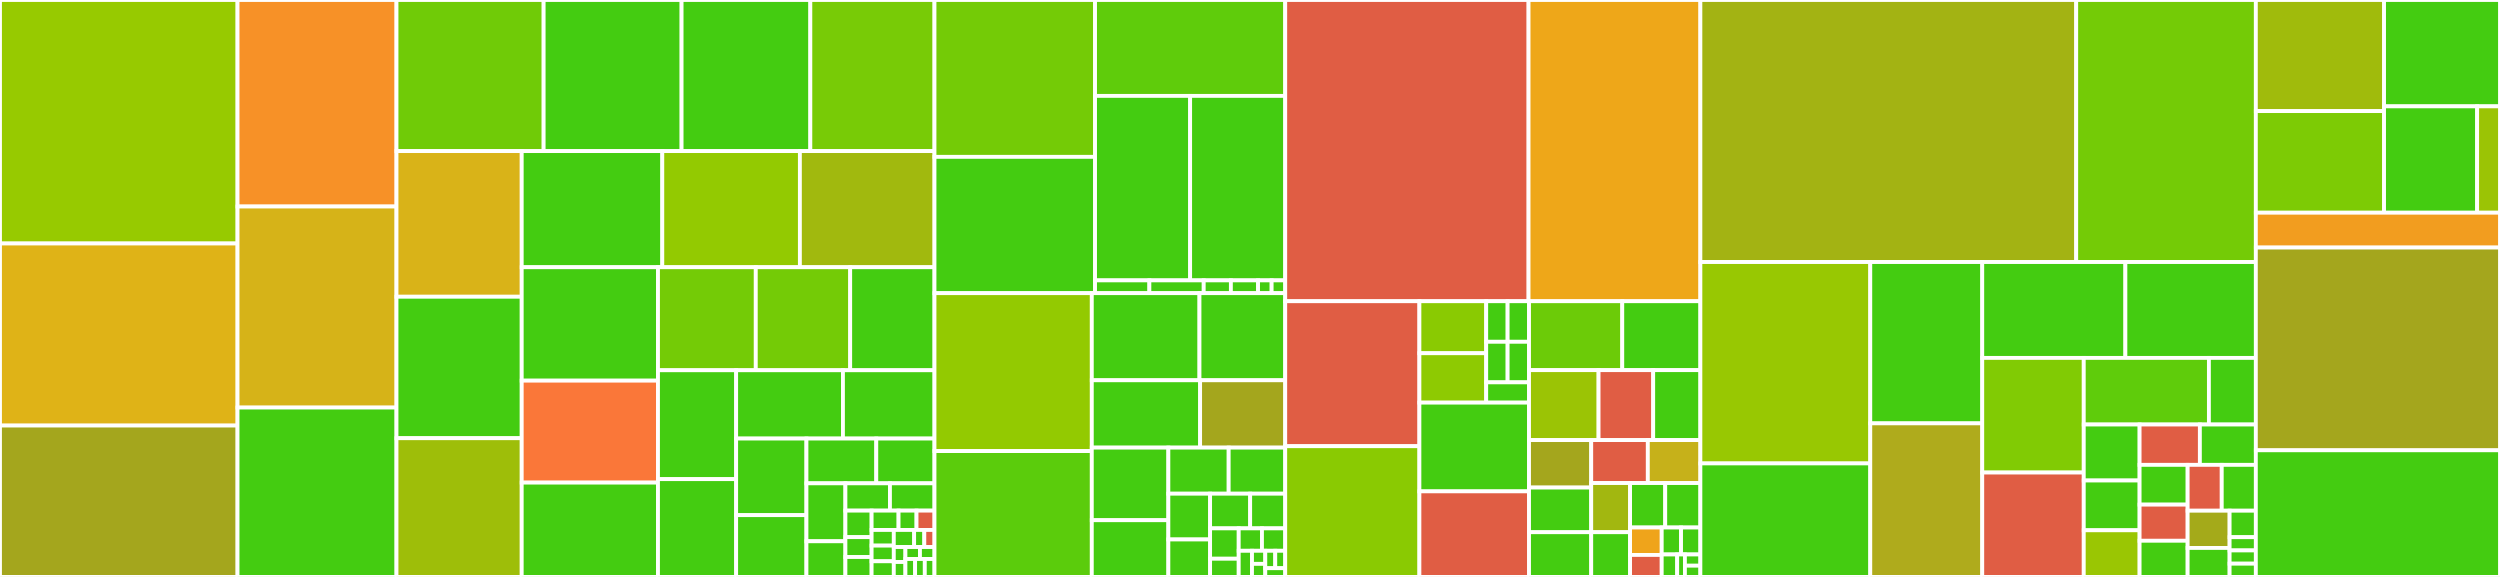 <svg baseProfile="full" width="650" height="150" viewBox="0 0 650 150" version="1.1"
xmlns="http://www.w3.org/2000/svg" xmlns:ev="http://www.w3.org/2001/xml-events"
xmlns:xlink="http://www.w3.org/1999/xlink">

<rect x="0" y="0" width="650" height="150" fill="#333333" stroke="none"/>

<style>rect.s{mask:url(#mask);}</style>
<defs>
  <pattern id="white" width="4" height="4" patternUnits="userSpaceOnUse" patternTransform="rotate(45)">
    <rect width="2" height="2" transform="translate(0,0)" fill="white"></rect>
  </pattern>
  <mask id="mask">
    <rect x="0" y="0" width="100%" height="100%" fill="url(#white)"></rect>
  </mask>
</defs>

<rect x="0" y="0" width="61.759" height="63.308" fill="#97ca00" stroke="white" stroke-width="1" class=" tooltipped" data-content="parts/components/SDCard.cpp"><title>parts/components/SDCard.cpp</title></rect>
<rect x="0" y="63.308" width="61.759" height="47.338" fill="#dfb317" stroke="white" stroke-width="1" class=" tooltipped" data-content="parts/components/HD44780.cpp"><title>parts/components/HD44780.cpp</title></rect>
<rect x="0" y="110.646" width="61.759" height="39.354" fill="#a4a61d" stroke="white" stroke-width="1" class=" tooltipped" data-content="parts/components/w25x20cl.cpp"><title>parts/components/w25x20cl.cpp</title></rect>
<rect x="61.759" y="0" width="41.329" height="53.693" fill="#f79127" stroke="white" stroke-width="1" class=" tooltipped" data-content="parts/components/PAT9125.cpp"><title>parts/components/PAT9125.cpp</title></rect>
<rect x="61.759" y="53.693" width="41.329" height="52.273" fill="#d6b318" stroke="white" stroke-width="1" class=" tooltipped" data-content="parts/components/uart_pty.cpp"><title>parts/components/uart_pty.cpp</title></rect>
<rect x="61.759" y="105.966" width="41.329" height="44.034" fill="#4c1" stroke="white" stroke-width="1" class=" tooltipped" data-content="parts/components/TMC2130.cpp"><title>parts/components/TMC2130.cpp</title></rect>
<rect x="103.089" y="0" width="38.257" height="39.284" fill="#70cb07" stroke="white" stroke-width="1" class=" tooltipped" data-content="parts/components/PINDA.cpp"><title>parts/components/PINDA.cpp</title></rect>
<rect x="141.346" y="0" width="35.866" height="39.284" fill="#4c1" stroke="white" stroke-width="1" class=" tooltipped" data-content="parts/components/HD44780GL.cpp"><title>parts/components/HD44780GL.cpp</title></rect>
<rect x="177.212" y="0" width="33.475" height="39.284" fill="#4c1" stroke="white" stroke-width="1" class=" tooltipped" data-content="parts/components/A4982.cpp"><title>parts/components/A4982.cpp</title></rect>
<rect x="210.688" y="0" width="32.28" height="39.284" fill="#78cb06" stroke="white" stroke-width="1" class=" tooltipped" data-content="parts/components/MMU2.cpp"><title>parts/components/MMU2.cpp</title></rect>
<rect x="103.089" y="39.284" width="32.557" height="37.867" fill="#d9b318" stroke="white" stroke-width="1" class=" tooltipped" data-content="parts/components/GLHelper.cpp"><title>parts/components/GLHelper.cpp</title></rect>
<rect x="103.089" y="77.151" width="32.557" height="36.785" fill="#4c1" stroke="white" stroke-width="1" class=" tooltipped" data-content="parts/components/RotaryEncoder.cpp"><title>parts/components/RotaryEncoder.cpp</title></rect>
<rect x="103.089" y="113.936" width="32.557" height="36.064" fill="#9ebe09" stroke="white" stroke-width="1" class=" tooltipped" data-content="parts/components/EEPROM.cpp"><title>parts/components/EEPROM.cpp</title></rect>
<rect x="135.646" y="39.284" width="36.551" height="30.195" fill="#4c1" stroke="white" stroke-width="1" class=" tooltipped" data-content="parts/components/MCP23S17.cpp"><title>parts/components/MCP23S17.cpp</title></rect>
<rect x="172.197" y="39.284" width="35.774" height="30.195" fill="#93ca01" stroke="white" stroke-width="1" class=" tooltipped" data-content="parts/components/Fan.cpp"><title>parts/components/Fan.cpp</title></rect>
<rect x="207.971" y="39.284" width="34.996" height="30.195" fill="#a1b90e" stroke="white" stroke-width="1" class=" tooltipped" data-content="parts/components/SerialLineMonitor.cpp"><title>parts/components/SerialLineMonitor.cpp</title></rect>
<rect x="135.646" y="69.479" width="35.434" height="29.491" fill="#4c1" stroke="white" stroke-width="1" class=" tooltipped" data-content="parts/components/Heater.cpp"><title>parts/components/Heater.cpp</title></rect>
<rect x="135.646" y="98.97" width="35.434" height="26.509" fill="#fa7739" stroke="white" stroke-width="1" class=" tooltipped" data-content="parts/components/Beeper.cpp"><title>parts/components/Beeper.cpp</title></rect>
<rect x="135.646" y="125.479" width="35.434" height="24.521" fill="#4c1" stroke="white" stroke-width="1" class=" tooltipped" data-content="parts/components/IRSensor.cpp"><title>parts/components/IRSensor.cpp</title></rect>
<rect x="171.079" y="69.479" width="25.424" height="26.786" fill="#74cb06" stroke="white" stroke-width="1" class=" tooltipped" data-content="parts/components/GLMotor.cpp"><title>parts/components/GLMotor.cpp</title></rect>
<rect x="196.503" y="69.479" width="24.547" height="26.786" fill="#74cb06" stroke="white" stroke-width="1" class=" tooltipped" data-content="parts/components/Thermistor.cpp"><title>parts/components/Thermistor.cpp</title></rect>
<rect x="221.05" y="69.479" width="21.917" height="26.786" fill="#4c1" stroke="white" stroke-width="1" class=" tooltipped" data-content="parts/components/ADC_Buttons.cpp"><title>parts/components/ADC_Buttons.cpp</title></rect>
<rect x="171.079" y="96.265" width="20.321" height="28.312" fill="#4c1" stroke="white" stroke-width="1" class=" tooltipped" data-content="parts/components/GLIndicator.cpp"><title>parts/components/GLIndicator.cpp</title></rect>
<rect x="171.079" y="124.577" width="20.321" height="25.423" fill="#4c1" stroke="white" stroke-width="1" class=" tooltipped" data-content="parts/components/Button.cpp"><title>parts/components/Button.cpp</title></rect>
<rect x="191.4" y="96.265" width="27.767" height="17.76" fill="#4c1" stroke="white" stroke-width="1" class=" tooltipped" data-content="parts/components/MMU1.cpp"><title>parts/components/MMU1.cpp</title></rect>
<rect x="219.167" y="96.265" width="23.8" height="17.76" fill="#4c1" stroke="white" stroke-width="1" class=" tooltipped" data-content="parts/components/HC595.cpp"><title>parts/components/HC595.cpp</title></rect>
<rect x="191.4" y="114.025" width="18.277" height="19.915" fill="#4c1" stroke="white" stroke-width="1" class=" tooltipped" data-content="parts/components/VoltageSrc.cpp"><title>parts/components/VoltageSrc.cpp</title></rect>
<rect x="191.4" y="133.94" width="18.277" height="16.06" fill="#4c1" stroke="white" stroke-width="1" class=" tooltipped" data-content="parts/components/GCodeSniffer.cpp"><title>parts/components/GCodeSniffer.cpp</title></rect>
<rect x="209.677" y="114.025" width="18.158" height="11.639" fill="#4c1" stroke="white" stroke-width="1" class=" tooltipped" data-content="parts/components/74HCT4052.cpp"><title>parts/components/74HCT4052.cpp</title></rect>
<rect x="227.835" y="114.025" width="15.132" height="11.639" fill="#4c1" stroke="white" stroke-width="1" class=" tooltipped" data-content="parts/components/LED.cpp"><title>parts/components/LED.cpp</title></rect>
<rect x="209.677" y="125.664" width="10.132" height="15.065" fill="#4c1" stroke="white" stroke-width="1" class=" tooltipped" data-content="parts/components/HD44780.h"><title>parts/components/HD44780.h</title></rect>
<rect x="209.677" y="140.729" width="10.132" height="9.271" fill="#4c1" stroke="white" stroke-width="1" class=" tooltipped" data-content="parts/components/GLIndicator.h"><title>parts/components/GLIndicator.h</title></rect>
<rect x="219.809" y="125.664" width="11.579" height="7.098" fill="#4c1" stroke="white" stroke-width="1" class=" tooltipped" data-content="parts/components/GLMotor.h"><title>parts/components/GLMotor.h</title></rect>
<rect x="231.388" y="125.664" width="11.579" height="7.098" fill="#4c1" stroke="white" stroke-width="1" class=" tooltipped" data-content="parts/components/SDCard.h"><title>parts/components/SDCard.h</title></rect>
<rect x="219.809" y="132.762" width="6.811" height="6.895" fill="#4c1" stroke="white" stroke-width="1" class=" tooltipped" data-content="parts/components/PAT9125.h"><title>parts/components/PAT9125.h</title></rect>
<rect x="219.809" y="139.657" width="6.811" height="5.171" fill="#4c1" stroke="white" stroke-width="1" class=" tooltipped" data-content="parts/components/A4982.h"><title>parts/components/A4982.h</title></rect>
<rect x="219.809" y="144.829" width="6.811" height="5.171" fill="#4c1" stroke="white" stroke-width="1" class=" tooltipped" data-content="parts/components/GCodeSniffer.h"><title>parts/components/GCodeSniffer.h</title></rect>
<rect x="226.62" y="132.762" width="7.006" height="5.028" fill="#4c1" stroke="white" stroke-width="1" class=" tooltipped" data-content="parts/components/uart_pty.h"><title>parts/components/uart_pty.h</title></rect>
<rect x="233.626" y="132.762" width="4.671" height="5.028" fill="#4c1" stroke="white" stroke-width="1" class=" tooltipped" data-content="parts/components/74HCT4052.h"><title>parts/components/74HCT4052.h</title></rect>
<rect x="238.297" y="132.762" width="4.671" height="5.028" fill="#e05d44" stroke="white" stroke-width="1" class=" tooltipped" data-content="parts/components/Fan.h"><title>parts/components/Fan.h</title></rect>
<rect x="226.62" y="137.79" width="5.77" height="4.07" fill="#4c1" stroke="white" stroke-width="1" class=" tooltipped" data-content="parts/components/Heater.h"><title>parts/components/Heater.h</title></rect>
<rect x="226.62" y="141.86" width="5.77" height="4.07" fill="#4c1" stroke="white" stroke-width="1" class=" tooltipped" data-content="parts/components/MCP23S17.h"><title>parts/components/MCP23S17.h</title></rect>
<rect x="226.62" y="145.93" width="5.77" height="4.07" fill="#4c1" stroke="white" stroke-width="1" class=" tooltipped" data-content="parts/components/RotaryEncoder.h"><title>parts/components/RotaryEncoder.h</title></rect>
<rect x="232.39" y="137.79" width="5.289" height="4.44" fill="#4c1" stroke="white" stroke-width="1" class=" tooltipped" data-content="parts/components/TMC2130.h"><title>parts/components/TMC2130.h</title></rect>
<rect x="237.678" y="137.79" width="2.644" height="4.44" fill="#4c1" stroke="white" stroke-width="1" class=" tooltipped" data-content="parts/components/ADC_Buttons.h"><title>parts/components/ADC_Buttons.h</title></rect>
<rect x="240.323" y="137.79" width="2.644" height="4.44" fill="#e05d44" stroke="white" stroke-width="1" class=" tooltipped" data-content="parts/components/Beeper.h"><title>parts/components/Beeper.h</title></rect>
<rect x="232.39" y="142.23" width="3.022" height="3.885" fill="#4c1" stroke="white" stroke-width="1" class=" tooltipped" data-content="parts/components/Button.h"><title>parts/components/Button.h</title></rect>
<rect x="232.39" y="146.115" width="3.022" height="3.885" fill="#4c1" stroke="white" stroke-width="1" class=" tooltipped" data-content="parts/components/HC595.h"><title>parts/components/HC595.h</title></rect>
<rect x="235.412" y="142.23" width="3.778" height="3.108" fill="#4c1" stroke="white" stroke-width="1" class=" tooltipped" data-content="parts/components/HD44780GL.h"><title>parts/components/HD44780GL.h</title></rect>
<rect x="239.19" y="142.23" width="3.778" height="3.108" fill="#4c1" stroke="white" stroke-width="1" class=" tooltipped" data-content="parts/components/MMU1.h"><title>parts/components/MMU1.h</title></rect>
<rect x="235.412" y="145.338" width="2.518" height="4.662" fill="#4c1" stroke="white" stroke-width="1" class=" tooltipped" data-content="parts/components/MMU2.h"><title>parts/components/MMU2.h</title></rect>
<rect x="237.93" y="145.338" width="2.518" height="4.662" fill="#4c1" stroke="white" stroke-width="1" class=" tooltipped" data-content="parts/components/SerialLineMonitor.h"><title>parts/components/SerialLineMonitor.h</title></rect>
<rect x="240.449" y="145.338" width="2.518" height="4.662" fill="#4c1" stroke="white" stroke-width="1" class=" tooltipped" data-content="parts/components/VoltageSrc.h"><title>parts/components/VoltageSrc.h</title></rect>
<rect x="242.967" y="0" width="41.745" height="40.784" fill="#74cb06" stroke="white" stroke-width="1" class=" tooltipped" data-content="parts/boards/EinsyRambo.cpp"><title>parts/boards/EinsyRambo.cpp</title></rect>
<rect x="242.967" y="40.784" width="41.745" height="35.44" fill="#4c1" stroke="white" stroke-width="1" class=" tooltipped" data-content="parts/boards/MM_Control_01.cpp"><title>parts/boards/MM_Control_01.cpp</title></rect>
<rect x="284.712" y="0" width="49.446" height="24.933" fill="#5fcc0b" stroke="white" stroke-width="1" class=" tooltipped" data-content="parts/boards/MiniRambo.cpp"><title>parts/boards/MiniRambo.cpp</title></rect>
<rect x="284.712" y="24.933" width="24.723" height="47.966" fill="#4c1" stroke="white" stroke-width="1" class=" tooltipped" data-content="parts/boards/CW1S.cpp"><title>parts/boards/CW1S.cpp</title></rect>
<rect x="309.435" y="24.933" width="24.723" height="47.966" fill="#4c1" stroke="white" stroke-width="1" class=" tooltipped" data-content="parts/boards/Test_Board.cpp"><title>parts/boards/Test_Board.cpp</title></rect>
<rect x="284.712" y="72.899" width="14.128" height="3.324" fill="#4c1" stroke="white" stroke-width="1" class=" tooltipped" data-content="parts/boards/CW1S.h"><title>parts/boards/CW1S.h</title></rect>
<rect x="298.839" y="72.899" width="14.128" height="3.324" fill="#4c1" stroke="white" stroke-width="1" class=" tooltipped" data-content="parts/boards/Test_Board.h"><title>parts/boards/Test_Board.h</title></rect>
<rect x="312.967" y="72.899" width="7.064" height="3.324" fill="#4c1" stroke="white" stroke-width="1" class=" tooltipped" data-content="parts/boards/IPCBoard.h"><title>parts/boards/IPCBoard.h</title></rect>
<rect x="320.031" y="72.899" width="7.064" height="3.324" fill="#4c1" stroke="white" stroke-width="1" class=" tooltipped" data-content="parts/boards/MM_Control_01.h"><title>parts/boards/MM_Control_01.h</title></rect>
<rect x="327.094" y="72.899" width="3.532" height="3.324" fill="#4c1" stroke="white" stroke-width="1" class=" tooltipped" data-content="parts/boards/EinsyRambo.h"><title>parts/boards/EinsyRambo.h</title></rect>
<rect x="330.626" y="72.899" width="3.532" height="3.324" fill="#4c1" stroke="white" stroke-width="1" class=" tooltipped" data-content="parts/boards/MiniRambo.h"><title>parts/boards/MiniRambo.h</title></rect>
<rect x="242.967" y="76.223" width="40.901" height="41.051" fill="#93ca01" stroke="white" stroke-width="1" class=" tooltipped" data-content="parts/printers/Prusa_MK2_13.cpp"><title>parts/printers/Prusa_MK2_13.cpp</title></rect>
<rect x="242.967" y="117.274" width="40.901" height="32.726" fill="#5bcc0c" stroke="white" stroke-width="1" class=" tooltipped" data-content="parts/printers/Prusa_MK3S.cpp"><title>parts/printers/Prusa_MK3S.cpp</title></rect>
<rect x="283.868" y="76.223" width="27.997" height="22.647" fill="#4c1" stroke="white" stroke-width="1" class=" tooltipped" data-content="parts/printers/Prusa_CW1S.cpp"><title>parts/printers/Prusa_CW1S.cpp</title></rect>
<rect x="311.865" y="76.223" width="22.294" height="22.647" fill="#4c1" stroke="white" stroke-width="1" class=" tooltipped" data-content="parts/printers/Test_Printer.cpp"><title>parts/printers/Test_Printer.cpp</title></rect>
<rect x="283.868" y="98.87" width="28.163" height="17.51" fill="#4c1" stroke="white" stroke-width="1" class=" tooltipped" data-content="parts/printers/IPCPrinter.cpp"><title>parts/printers/IPCPrinter.cpp</title></rect>
<rect x="312.03" y="98.87" width="22.128" height="17.51" fill="#a4a61d" stroke="white" stroke-width="1" class=" tooltipped" data-content="parts/printers/Prusa_MK3SMMU2.cpp"><title>parts/printers/Prusa_MK3SMMU2.cpp</title></rect>
<rect x="283.868" y="116.38" width="19.907" height="18.874" fill="#4c1" stroke="white" stroke-width="1" class=" tooltipped" data-content="parts/printers/Prusa_MK2MMU_13.cpp"><title>parts/printers/Prusa_MK2MMU_13.cpp</title></rect>
<rect x="283.868" y="135.254" width="19.907" height="14.746" fill="#4c1" stroke="white" stroke-width="1" class=" tooltipped" data-content="parts/printers/IPCPrinter_MMU2.cpp"><title>parts/printers/IPCPrinter_MMU2.cpp</title></rect>
<rect x="303.775" y="116.38" width="15.682" height="11.979" fill="#4c1" stroke="white" stroke-width="1" class=" tooltipped" data-content="parts/printers/Prusa_MK25_13.cpp"><title>parts/printers/Prusa_MK25_13.cpp</title></rect>
<rect x="319.456" y="116.38" width="14.702" height="11.979" fill="#4c1" stroke="white" stroke-width="1" class=" tooltipped" data-content="parts/printers/Prusa_MK1_13.cpp"><title>parts/printers/Prusa_MK1_13.cpp</title></rect>
<rect x="303.775" y="128.36" width="10.851" height="11.902" fill="#4c1" stroke="white" stroke-width="1" class=" tooltipped" data-content="parts/printers/Prusa_MK25S_13.cpp"><title>parts/printers/Prusa_MK25S_13.cpp</title></rect>
<rect x="303.775" y="140.262" width="10.851" height="9.738" fill="#4c1" stroke="white" stroke-width="1" class=" tooltipped" data-content="parts/printers/Prusa_MK3MMU2.cpp"><title>parts/printers/Prusa_MK3MMU2.cpp</title></rect>
<rect x="314.626" y="128.36" width="10.417" height="9.017" fill="#4c1" stroke="white" stroke-width="1" class=" tooltipped" data-content="parts/printers/Prusa_MK3.cpp"><title>parts/printers/Prusa_MK3.cpp</title></rect>
<rect x="325.043" y="128.36" width="9.115" height="9.017" fill="#4c1" stroke="white" stroke-width="1" class=" tooltipped" data-content="parts/printers/Prusa_MMU2.cpp"><title>parts/printers/Prusa_MMU2.cpp</title></rect>
<rect x="314.626" y="137.376" width="7.441" height="7.89" fill="#4c1" stroke="white" stroke-width="1" class=" tooltipped" data-content="parts/printers/IPCPrinter.h"><title>parts/printers/IPCPrinter.h</title></rect>
<rect x="314.626" y="145.266" width="7.441" height="4.734" fill="#4c1" stroke="white" stroke-width="1" class=" tooltipped" data-content="parts/printers/Prusa_MK2_13.h"><title>parts/printers/Prusa_MK2_13.h</title></rect>
<rect x="322.067" y="137.376" width="6.046" height="5.826" fill="#4c1" stroke="white" stroke-width="1" class=" tooltipped" data-content="parts/printers/Prusa_MK3SMMU2.h"><title>parts/printers/Prusa_MK3SMMU2.h</title></rect>
<rect x="328.112" y="137.376" width="6.046" height="5.826" fill="#4c1" stroke="white" stroke-width="1" class=" tooltipped" data-content="parts/printers/Test_Printer.h"><title>parts/printers/Test_Printer.h</title></rect>
<rect x="322.067" y="143.203" width="3.455" height="6.797" fill="#4c1" stroke="white" stroke-width="1" class=" tooltipped" data-content="parts/printers/Prusa_MK3S.h"><title>parts/printers/Prusa_MK3S.h</title></rect>
<rect x="325.521" y="143.203" width="3.455" height="3.399" fill="#4c1" stroke="white" stroke-width="1" class=" tooltipped" data-content="parts/printers/IPCPrinter_MMU2.h"><title>parts/printers/IPCPrinter_MMU2.h</title></rect>
<rect x="325.521" y="146.601" width="3.455" height="3.399" fill="#4c1" stroke="white" stroke-width="1" class=" tooltipped" data-content="parts/printers/Prusa_CW1.h"><title>parts/printers/Prusa_CW1.h</title></rect>
<rect x="328.976" y="143.203" width="2.591" height="4.532" fill="#4c1" stroke="white" stroke-width="1" class=" tooltipped" data-content="parts/printers/Prusa_MK25_13.h"><title>parts/printers/Prusa_MK25_13.h</title></rect>
<rect x="331.567" y="143.203" width="2.591" height="4.532" fill="#4c1" stroke="white" stroke-width="1" class=" tooltipped" data-content="parts/printers/Prusa_MK2MMU_13.h"><title>parts/printers/Prusa_MK2MMU_13.h</title></rect>
<rect x="328.976" y="147.734" width="5.182" height="2.266" fill="#4c1" stroke="white" stroke-width="1" class=" tooltipped" data-content="parts/printers/Prusa_MMU2.h"><title>parts/printers/Prusa_MMU2.h</title></rect>
<rect x="334.158" y="0" width="63.266" height="78.318" fill="#e05d44" stroke="white" stroke-width="1" class=" tooltipped" data-content="parts/ScriptHost.cpp"><title>parts/ScriptHost.cpp</title></rect>
<rect x="397.424" y="0" width="44.676" height="78.318" fill="#eea719" stroke="white" stroke-width="1" class=" tooltipped" data-content="parts/Board.cpp"><title>parts/Board.cpp</title></rect>
<rect x="334.158" y="78.318" width="34.889" height="37.692" fill="#e05d44" stroke="white" stroke-width="1" class=" tooltipped" data-content="parts/TelemetryHost.cpp"><title>parts/TelemetryHost.cpp</title></rect>
<rect x="334.158" y="116.01" width="34.889" height="33.99" fill="#8aca02" stroke="white" stroke-width="1" class=" tooltipped" data-content="parts/I2CPeripheral.cpp"><title>parts/I2CPeripheral.cpp</title></rect>
<rect x="369.047" y="78.318" width="17.368" height="13.521" fill="#8aca02" stroke="white" stroke-width="1" class=" tooltipped" data-content="parts/wiring/miniRAMBo_1_3a.h"><title>parts/wiring/miniRAMBo_1_3a.h</title></rect>
<rect x="369.047" y="91.839" width="17.368" height="12.845" fill="#8eca02" stroke="white" stroke-width="1" class=" tooltipped" data-content="parts/wiring/Einsy_1_1a.h"><title>parts/wiring/Einsy_1_1a.h</title></rect>
<rect x="386.414" y="78.318" width="5.567" height="10.546" fill="#4c1" stroke="white" stroke-width="1" class=" tooltipped" data-content="parts/wiring/CW1S.h"><title>parts/wiring/CW1S.h</title></rect>
<rect x="391.981" y="78.318" width="5.567" height="10.546" fill="#4c1" stroke="white" stroke-width="1" class=" tooltipped" data-content="parts/wiring/Einsy_1_0a.h"><title>parts/wiring/Einsy_1_0a.h</title></rect>
<rect x="386.414" y="88.864" width="5.567" height="10.546" fill="#4c1" stroke="white" stroke-width="1" class=" tooltipped" data-content="parts/wiring/MM_Control_01.h"><title>parts/wiring/MM_Control_01.h</title></rect>
<rect x="391.981" y="88.864" width="5.567" height="10.546" fill="#4c1" stroke="white" stroke-width="1" class=" tooltipped" data-content="parts/wiring/Test_Wiring.h"><title>parts/wiring/Test_Wiring.h</title></rect>
<rect x="386.414" y="99.41" width="11.133" height="5.273" fill="#4c1" stroke="white" stroke-width="1" class=" tooltipped" data-content="parts/wiring/miniRAMBo_1_1b.h"><title>parts/wiring/miniRAMBo_1_1b.h</title></rect>
<rect x="369.047" y="104.684" width="28.501" height="23.07" fill="#4c1" stroke="white" stroke-width="1" class=" tooltipped" data-content="parts/KeyController.cpp"><title>parts/KeyController.cpp</title></rect>
<rect x="369.047" y="127.754" width="28.501" height="22.246" fill="#e05d44" stroke="white" stroke-width="1" class=" tooltipped" data-content="parts/IScriptable.cpp"><title>parts/IScriptable.cpp</title></rect>
<rect x="397.548" y="78.318" width="24.242" height="17.921" fill="#6ccb08" stroke="white" stroke-width="1" class=" tooltipped" data-content="parts/BasePeripheral.h"><title>parts/BasePeripheral.h</title></rect>
<rect x="421.789" y="78.318" width="20.311" height="17.921" fill="#4c1" stroke="white" stroke-width="1" class=" tooltipped" data-content="parts/ADCPeripheral.h"><title>parts/ADCPeripheral.h</title></rect>
<rect x="397.548" y="96.238" width="18.079" height="18.184" fill="#9bc405" stroke="white" stroke-width="1" class=" tooltipped" data-content="parts/Board.h"><title>parts/Board.h</title></rect>
<rect x="415.627" y="96.238" width="14.205" height="18.184" fill="#e05d44" stroke="white" stroke-width="1" class=" tooltipped" data-content="parts/PrinterFactory.cpp"><title>parts/PrinterFactory.cpp</title></rect>
<rect x="429.832" y="96.238" width="12.268" height="18.184" fill="#4c1" stroke="white" stroke-width="1" class=" tooltipped" data-content="parts/PrinterFactory.h"><title>parts/PrinterFactory.h</title></rect>
<rect x="397.548" y="114.422" width="16.171" height="12.343" fill="#a4a61d" stroke="white" stroke-width="1" class=" tooltipped" data-content="parts/Scriptable.cpp"><title>parts/Scriptable.cpp</title></rect>
<rect x="397.548" y="126.766" width="16.171" height="11.617" fill="#4c1" stroke="white" stroke-width="1" class=" tooltipped" data-content="parts/SPIPeripheral.cpp"><title>parts/SPIPeripheral.cpp</title></rect>
<rect x="397.548" y="138.383" width="16.171" height="11.617" fill="#4c1" stroke="white" stroke-width="1" class=" tooltipped" data-content="parts/SoftPWMable.cpp"><title>parts/SoftPWMable.cpp</title></rect>
<rect x="413.718" y="114.422" width="14.716" height="11.17" fill="#e05d44" stroke="white" stroke-width="1" class=" tooltipped" data-content="parts/TelemetryHost.h"><title>parts/TelemetryHost.h</title></rect>
<rect x="428.435" y="114.422" width="13.665" height="11.17" fill="#c6b11a" stroke="white" stroke-width="1" class=" tooltipped" data-content="parts/Printer.cpp"><title>parts/Printer.cpp</title></rect>
<rect x="413.718" y="125.592" width="10.102" height="12.785" fill="#a2b710" stroke="white" stroke-width="1" class=" tooltipped" data-content="parts/ScriptHost.h"><title>parts/ScriptHost.h</title></rect>
<rect x="413.718" y="138.377" width="10.102" height="11.623" fill="#4c1" stroke="white" stroke-width="1" class=" tooltipped" data-content="parts/Wiring.h"><title>parts/Wiring.h</title></rect>
<rect x="423.82" y="125.592" width="9.14" height="11.562" fill="#4c1" stroke="white" stroke-width="1" class=" tooltipped" data-content="parts/PinSpec.h"><title>parts/PinSpec.h</title></rect>
<rect x="432.96" y="125.592" width="9.14" height="11.562" fill="#4c1" stroke="white" stroke-width="1" class=" tooltipped" data-content="parts/SoftPWMable.h"><title>parts/SoftPWMable.h</title></rect>
<rect x="423.82" y="137.154" width="8.226" height="7.137" fill="#efa41b" stroke="white" stroke-width="1" class=" tooltipped" data-content="parts/Printer.h"><title>parts/Printer.h</title></rect>
<rect x="423.82" y="144.291" width="8.226" height="5.709" fill="#e05d44" stroke="white" stroke-width="1" class=" tooltipped" data-content="parts/KeyController.h"><title>parts/KeyController.h</title></rect>
<rect x="432.046" y="137.154" width="5.027" height="7.007" fill="#4c1" stroke="white" stroke-width="1" class=" tooltipped" data-content="parts/IKeyClient.cpp"><title>parts/IKeyClient.cpp</title></rect>
<rect x="437.073" y="137.154" width="5.027" height="7.007" fill="#4c1" stroke="white" stroke-width="1" class=" tooltipped" data-content="parts/IScriptable.h"><title>parts/IScriptable.h</title></rect>
<rect x="432.046" y="144.161" width="4.022" height="5.839" fill="#4c1" stroke="white" stroke-width="1" class=" tooltipped" data-content="parts/pinspecs/PinSpec_2560.h"><title>parts/pinspecs/PinSpec_2560.h</title></rect>
<rect x="436.068" y="144.161" width="2.011" height="5.839" fill="#4c1" stroke="white" stroke-width="1" class=" tooltipped" data-content="parts/pinspecs/PinSpec_32u4.h"><title>parts/pinspecs/PinSpec_32u4.h</title></rect>
<rect x="438.079" y="144.161" width="4.022" height="2.92" fill="#4c1" stroke="white" stroke-width="1" class=" tooltipped" data-content="parts/SPIPeripheral.h"><title>parts/SPIPeripheral.h</title></rect>
<rect x="438.079" y="147.08" width="4.022" height="2.92" fill="#4c1" stroke="white" stroke-width="1" class=" tooltipped" data-content="parts/Scriptable.h"><title>parts/Scriptable.h</title></rect>
<rect x="442.1" y="0" width="97.715" height="68.13" fill="#a3b313" stroke="white" stroke-width="1" class=" tooltipped" data-content="utility/MK3SGL.cpp"><title>utility/MK3SGL.cpp</title></rect>
<rect x="539.815" y="0" width="46.703" height="68.13" fill="#74cb06" stroke="white" stroke-width="1" class=" tooltipped" data-content="utility/GLPrint.cpp"><title>utility/GLPrint.cpp</title></rect>
<rect x="442.1" y="68.13" width="44.172" height="52.365" fill="#98c802" stroke="white" stroke-width="1" class=" tooltipped" data-content="utility/GLObj.cpp"><title>utility/GLObj.cpp</title></rect>
<rect x="442.1" y="120.495" width="44.172" height="29.505" fill="#4c1" stroke="white" stroke-width="1" class=" tooltipped" data-content="utility/CW1S_Lite.cpp"><title>utility/CW1S_Lite.cpp</title></rect>
<rect x="486.272" y="68.13" width="29.113" height="41.943" fill="#4c1" stroke="white" stroke-width="1" class=" tooltipped" data-content="utility/MK2_Full.cpp"><title>utility/MK2_Full.cpp</title></rect>
<rect x="486.272" y="110.073" width="29.113" height="39.927" fill="#afab1c" stroke="white" stroke-width="1" class=" tooltipped" data-content="utility/FatImage.cpp"><title>utility/FatImage.cpp</title></rect>
<rect x="515.385" y="68.13" width="37.216" height="24.924" fill="#4c1" stroke="white" stroke-width="1" class=" tooltipped" data-content="utility/MK3S_Bear.cpp"><title>utility/MK3S_Bear.cpp</title></rect>
<rect x="552.601" y="68.13" width="33.918" height="24.924" fill="#4c1" stroke="white" stroke-width="1" class=" tooltipped" data-content="utility/MK3S_Lite.cpp"><title>utility/MK3S_Lite.cpp</title></rect>
<rect x="515.385" y="93.054" width="26.392" height="29.808" fill="#81cb04" stroke="white" stroke-width="1" class=" tooltipped" data-content="utility/Color.cpp"><title>utility/Color.cpp</title></rect>
<rect x="515.385" y="122.862" width="26.392" height="27.138" fill="#e05d44" stroke="white" stroke-width="1" class=" tooltipped" data-content="utility/SerialPipe.cpp"><title>utility/SerialPipe.cpp</title></rect>
<rect x="541.777" y="93.054" width="32.54" height="17.32" fill="#5fcc0b" stroke="white" stroke-width="1" class=" tooltipped" data-content="utility/PLYExport.cpp"><title>utility/PLYExport.cpp</title></rect>
<rect x="574.316" y="93.054" width="12.202" height="17.32" fill="#4c1" stroke="white" stroke-width="1" class=" tooltipped" data-content="utility/Config.h"><title>utility/Config.h</title></rect>
<rect x="541.777" y="110.374" width="14.519" height="14.556" fill="#4c1" stroke="white" stroke-width="1" class=" tooltipped" data-content="utility/Util.h"><title>utility/Util.h</title></rect>
<rect x="541.777" y="124.931" width="14.519" height="12.939" fill="#4c1" stroke="white" stroke-width="1" class=" tooltipped" data-content="utility/OBJCollection.cpp"><title>utility/OBJCollection.cpp</title></rect>
<rect x="541.777" y="137.87" width="14.519" height="12.13" fill="#9ac603" stroke="white" stroke-width="1" class=" tooltipped" data-content="utility/MK2_Full.h"><title>utility/MK2_Full.h</title></rect>
<rect x="556.295" y="110.374" width="15.671" height="10.489" fill="#e05d44" stroke="white" stroke-width="1" class=" tooltipped" data-content="utility/PrintVisualType.h"><title>utility/PrintVisualType.h</title></rect>
<rect x="571.967" y="110.374" width="14.552" height="10.489" fill="#4c1" stroke="white" stroke-width="1" class=" tooltipped" data-content="utility/MK3SGL.h"><title>utility/MK3SGL.h</title></rect>
<rect x="556.295" y="120.863" width="12.492" height="10.339" fill="#4c1" stroke="white" stroke-width="1" class=" tooltipped" data-content="utility/MK3S_Lite.h"><title>utility/MK3S_Lite.h</title></rect>
<rect x="556.295" y="131.202" width="12.492" height="9.399" fill="#e05d44" stroke="white" stroke-width="1" class=" tooltipped" data-content="utility/GLPrint.h"><title>utility/GLPrint.h</title></rect>
<rect x="556.295" y="140.601" width="12.492" height="9.399" fill="#4c1" stroke="white" stroke-width="1" class=" tooltipped" data-content="utility/MK3S_Full.cpp"><title>utility/MK3S_Full.cpp</title></rect>
<rect x="568.788" y="120.863" width="8.865" height="11.92" fill="#e05d44" stroke="white" stroke-width="1" class=" tooltipped" data-content="utility/EnabledType.h"><title>utility/EnabledType.h</title></rect>
<rect x="577.653" y="120.863" width="8.865" height="11.92" fill="#4c1" stroke="white" stroke-width="1" class=" tooltipped" data-content="utility/MK3S_Bear.h"><title>utility/MK3S_Bear.h</title></rect>
<rect x="568.788" y="132.783" width="10.911" height="9.685" fill="#a4aa1a" stroke="white" stroke-width="1" class=" tooltipped" data-content="utility/OBJCollection.h"><title>utility/OBJCollection.h</title></rect>
<rect x="568.788" y="142.468" width="10.911" height="7.532" fill="#4c1" stroke="white" stroke-width="1" class=" tooltipped" data-content="utility/GLObj.h"><title>utility/GLObj.h</title></rect>
<rect x="579.699" y="132.783" width="6.82" height="6.887" fill="#4c1" stroke="white" stroke-width="1" class=" tooltipped" data-content="utility/MK3S_Full.h"><title>utility/MK3S_Full.h</title></rect>
<rect x="579.699" y="139.67" width="6.82" height="3.443" fill="#4c1" stroke="white" stroke-width="1" class=" tooltipped" data-content="utility/CW1S_Full.cpp"><title>utility/CW1S_Full.cpp</title></rect>
<rect x="579.699" y="143.113" width="6.82" height="3.443" fill="#4c1" stroke="white" stroke-width="1" class=" tooltipped" data-content="utility/CW1S_Lite.h"><title>utility/CW1S_Lite.h</title></rect>
<rect x="579.699" y="146.557" width="6.82" height="3.443" fill="#4c1" stroke="white" stroke-width="1" class=" tooltipped" data-content="utility/FatImage.h"><title>utility/FatImage.h</title></rect>
<rect x="586.519" y="0" width="33.333" height="28.884" fill="#a0bb0c" stroke="white" stroke-width="1" class=" tooltipped" data-content="3rdParty/arcball/Camera.cpp"><title>3rdParty/arcball/Camera.cpp</title></rect>
<rect x="586.519" y="28.884" width="33.333" height="26.418" fill="#7dcb05" stroke="white" stroke-width="1" class=" tooltipped" data-content="3rdParty/arcball/ArcBall.hpp"><title>3rdParty/arcball/ArcBall.hpp</title></rect>
<rect x="619.852" y="0" width="30.148" height="27.651" fill="#4c1" stroke="white" stroke-width="1" class=" tooltipped" data-content="3rdParty/arcball/Matrix.hpp"><title>3rdParty/arcball/Matrix.hpp</title></rect>
<rect x="619.852" y="27.651" width="24.204" height="27.651" fill="#4c1" stroke="white" stroke-width="1" class=" tooltipped" data-content="3rdParty/arcball/Vectors.hpp"><title>3rdParty/arcball/Vectors.hpp</title></rect>
<rect x="644.055" y="27.651" width="5.945" height="27.651" fill="#9bc405" stroke="white" stroke-width="1" class=" tooltipped" data-content="3rdParty/arcball/Quaternion.hpp"><title>3rdParty/arcball/Quaternion.hpp</title></rect>
<rect x="586.519" y="55.302" width="63.481" height="9.063" fill="#f29d1f" stroke="white" stroke-width="1" class=" tooltipped" data-content="3rdParty/gsl/gsl-lite.hpp"><title>3rdParty/gsl/gsl-lite.hpp</title></rect>
<rect x="586.519" y="64.365" width="63.481" height="52.713" fill="#a4a61d" stroke="white" stroke-width="1" class=" tooltipped" data-content="MK404.cpp"><title>MK404.cpp</title></rect>
<rect x="586.519" y="117.078" width="63.481" height="32.922" fill="#4c1" stroke="white" stroke-width="1" class=" tooltipped" data-content="scripts/tests/Internal_tests.cpp"><title>scripts/tests/Internal_tests.cpp</title></rect>
</svg>